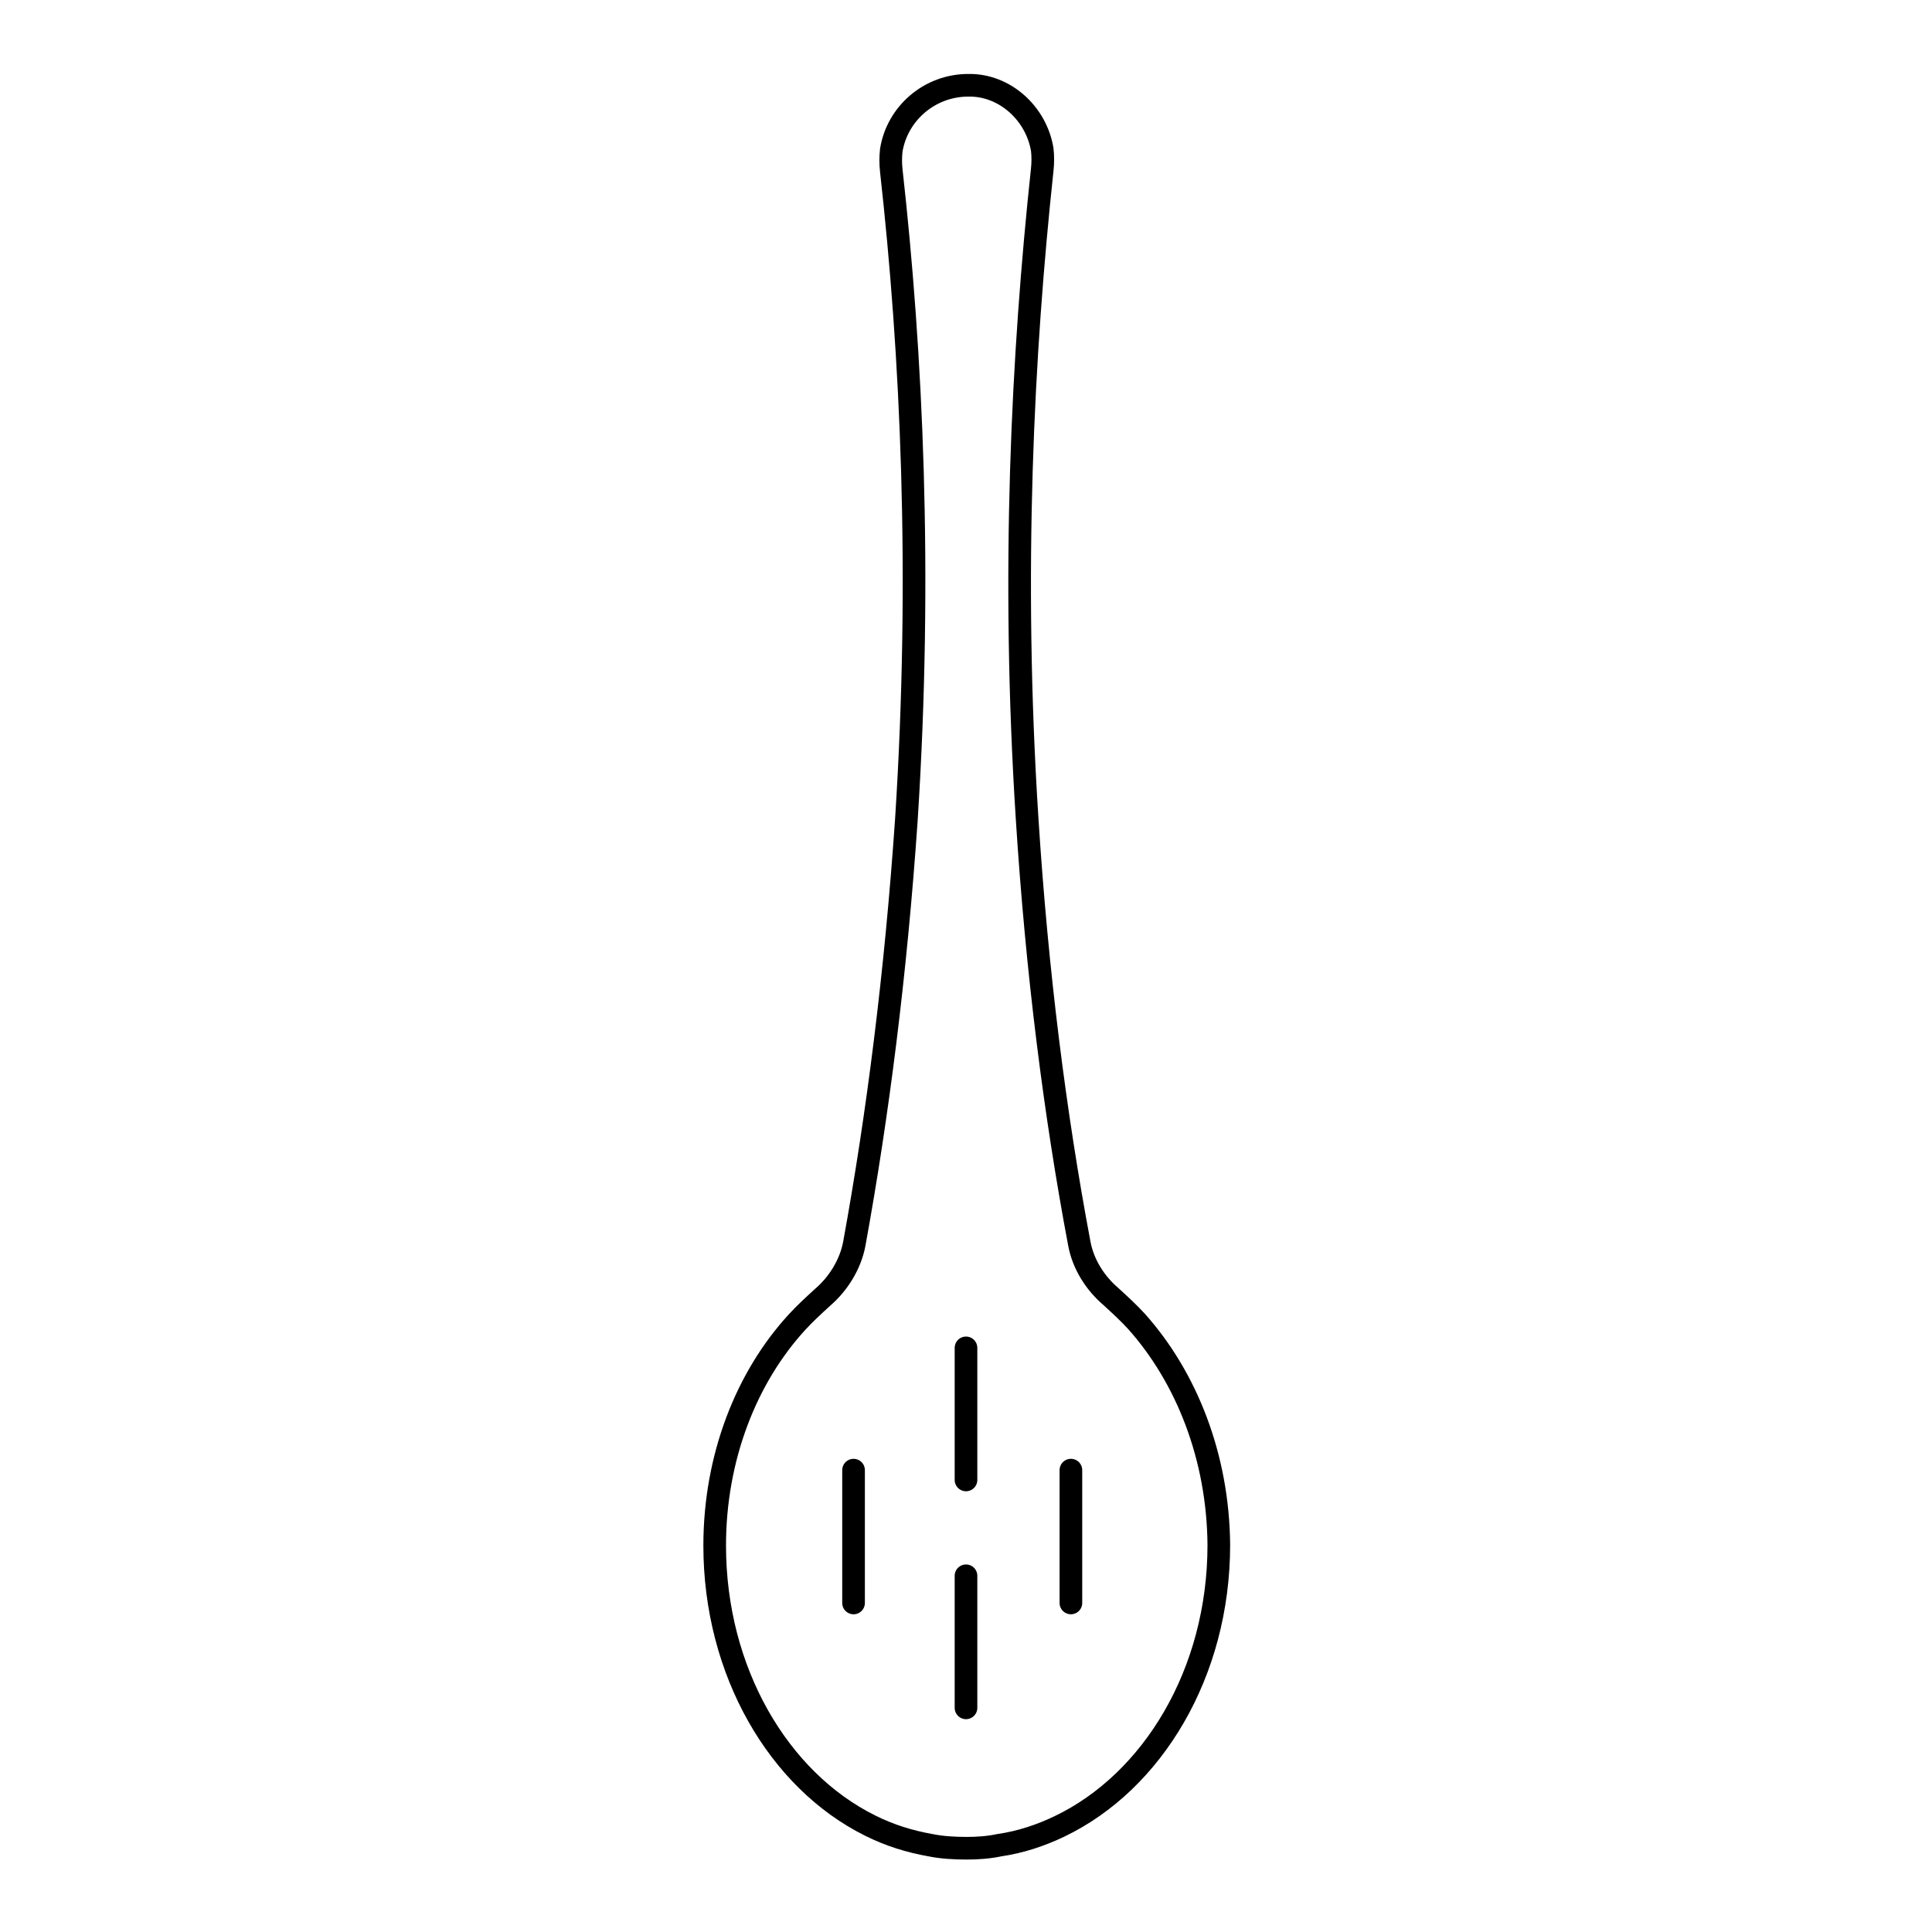 <svg xmlns="http://www.w3.org/2000/svg" xmlns:xlink="http://www.w3.org/1999/xlink" id="Warstwa_1" x="0px" y="0px" viewBox="0 0 256 256" style="enable-background:new 0 0 256 256;" xml:space="preserve"> <style type="text/css"> .st0{fill:none;stroke:#000000;stroke-width:3;stroke-miterlimit:10;} .st1{fill:none;stroke:#000000;stroke-width:3;stroke-linecap:round;stroke-miterlimit:10;} .st2{display:none;} .st3{display:inline;fill:none;stroke:#000000;stroke-miterlimit:10;} </style> <g id="Warstwa_1_00000038412662837281903790000007412048009721708698_"> <path class="st0" d="M138.1,19.8c0.1,0.8,0.1,1.8,0,2.7c-2.6,24.3-4.1,53.3-2,86c1.3,20.4,3.7,39.2,6.9,56.2 c0.5,2.8,2.1,5.3,4.2,7.1c1.2,1.1,2.3,2.1,3.4,3.3c6.6,7.4,10.8,17.9,10.9,29.6c0,17-8.8,31.4-21.1,37.3c-2.5,1.2-5.2,2.1-8,2.5 c-1.4,0.3-2.9,0.4-4.3,0.4l0,0l0,0c-1.7,0-3.3-0.1-4.8-0.4c-2.8-0.5-5.4-1.3-8-2.6c-12.1-6-20.6-20.4-20.6-37.1 c0-11.7,4.2-22.3,10.9-29.6c1.1-1.2,2.2-2.2,3.4-3.3c2.1-1.8,3.7-4.4,4.2-7.1c3.1-17,5.5-35.8,6.9-56.2c2.1-32.7,0.7-61.8-2-86 c-0.1-0.9-0.1-1.8,0-2.7c0.8-4.9,5.1-8.6,10.2-8.6l0,0C133.1,11.2,137.3,15,138.1,19.8z"></path> <line class="st1" x1="128" y1="226.3" x2="128" y2="208.8"></line> <line class="st1" x1="128" y1="196.1" x2="128" y2="178.6"></line> <line class="st1" x1="141.9" y1="212.4" x2="141.9" y2="194.8"></line> <line class="st1" x1="113.1" y1="212.4" x2="113.1" y2="194.8"></line> </g> <g id="Warstwa_2_00000052061868823899623780000017811923834833758398_" class="st2"> <rect x="4.8" y="4.8" class="st3" width="246.4" height="246.4"></rect> </g> </svg>